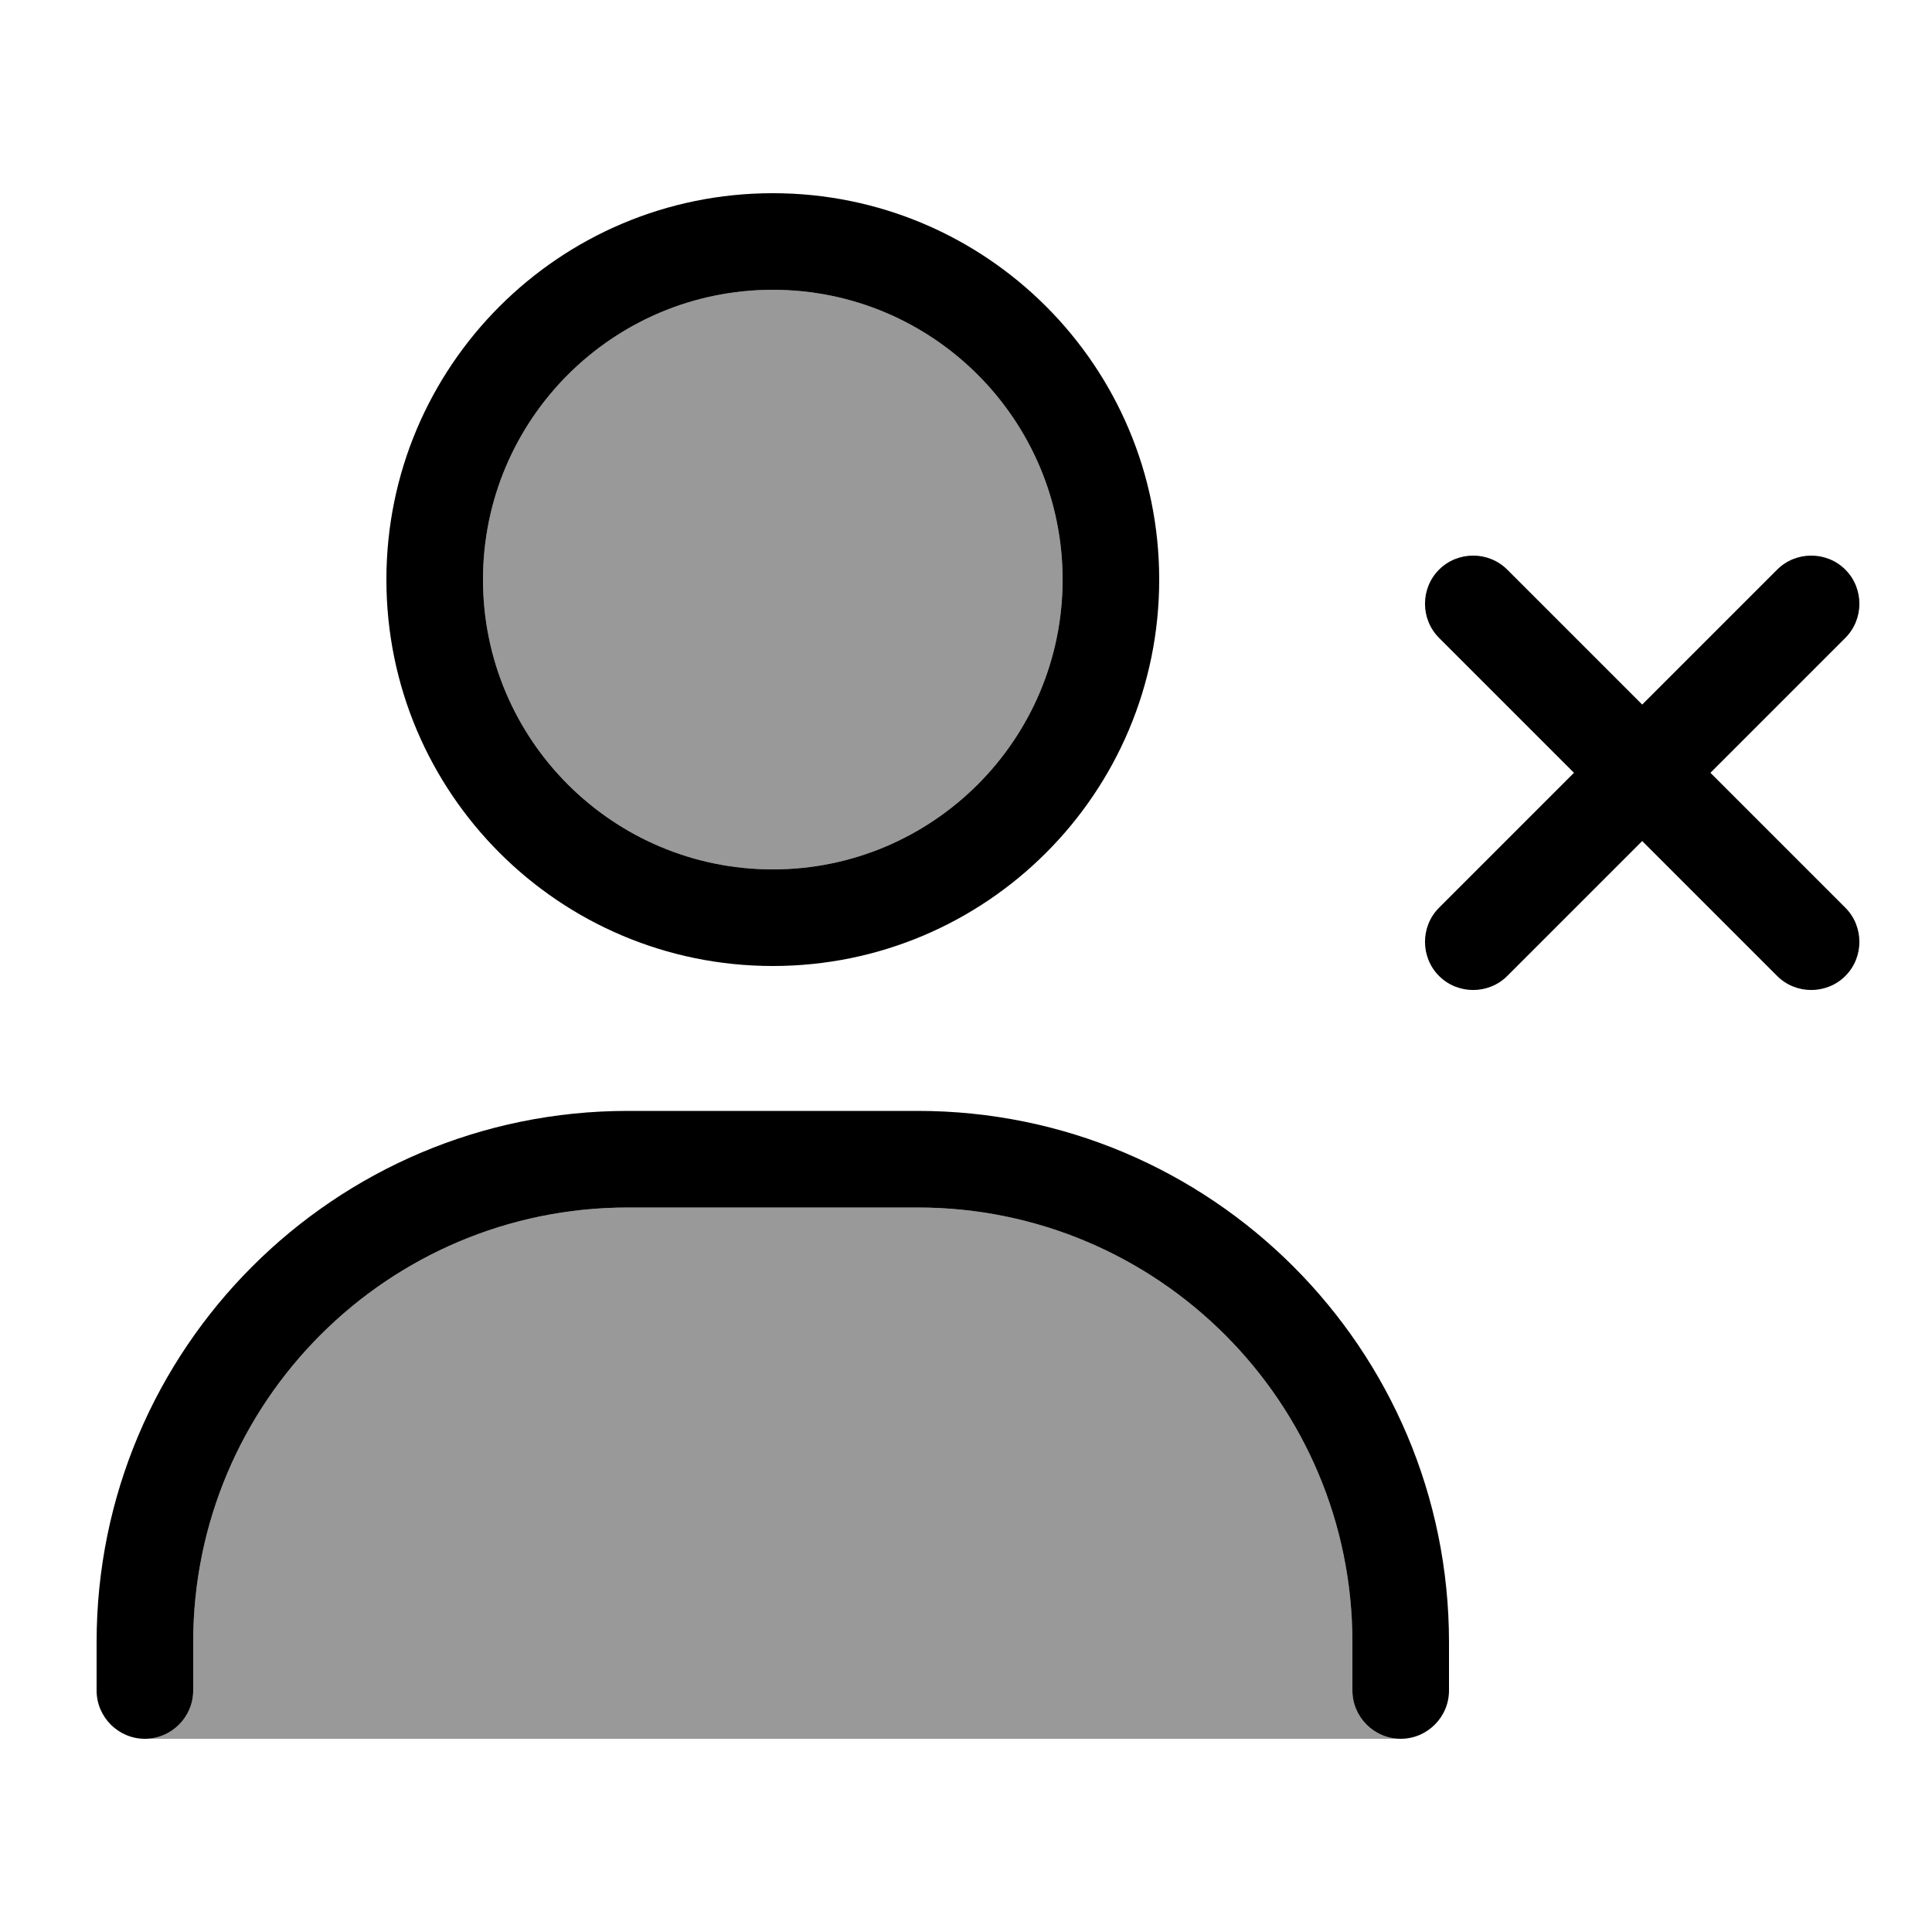 <svg xmlns="http://www.w3.org/2000/svg" viewBox="0 0 640 640"><!--! Font Awesome Pro 7.1.0 by @fontawesome - https://fontawesome.com License - https://fontawesome.com/license (Commercial License) Copyright 2025 Fonticons, Inc. --><path opacity=".4" fill="currentColor" d="M48 576C56.8 576 64 568.8 64 560L64 544C64 464.5 128.5 400 208 400L304 400C383.5 400 448 464.5 448 544L448 560C448 568.8 455.2 576 464 576L48 576zM352 192C352 245 309 288 256 288C203 288 160 245 160 192C160 139 203 96 256 96C309 96 352 139 352 192z"/><path fill="currentColor" d="M256 288C309 288 352 245 352 192C352 139 309 96 256 96C203 96 160 139 160 192C160 245 203 288 256 288zM256 64C326.7 64 384 121.3 384 192C384 262.7 326.7 320 256 320C185.3 320 128 262.7 128 192C128 121.3 185.3 64 256 64zM208 400C128.5 400 64 464.5 64 544L64 560C64 568.8 56.8 576 48 576C39.2 576 32 568.8 32 560L32 544C32 446.8 110.8 368 208 368L304 368C401.2 368 480 446.8 480 544L480 560C480 568.8 472.8 576 464 576C455.2 576 448 568.8 448 560L448 544C448 464.5 383.5 400 304 400L208 400zM476.7 188.7C482.9 182.5 493.1 182.5 499.3 188.7L544 233.4L588.7 188.7C594.9 182.5 605.1 182.5 611.3 188.7C617.5 194.9 617.5 205.1 611.3 211.3L566.6 256L611.3 300.7C617.5 306.9 617.5 317.1 611.3 323.3C605.1 329.5 594.9 329.5 588.7 323.3L544 278.6L499.3 323.3C493.1 329.5 482.9 329.5 476.7 323.3C470.5 317.1 470.5 306.9 476.7 300.7L521.4 256L476.7 211.3C470.5 205.1 470.5 194.9 476.7 188.7z"/></svg>